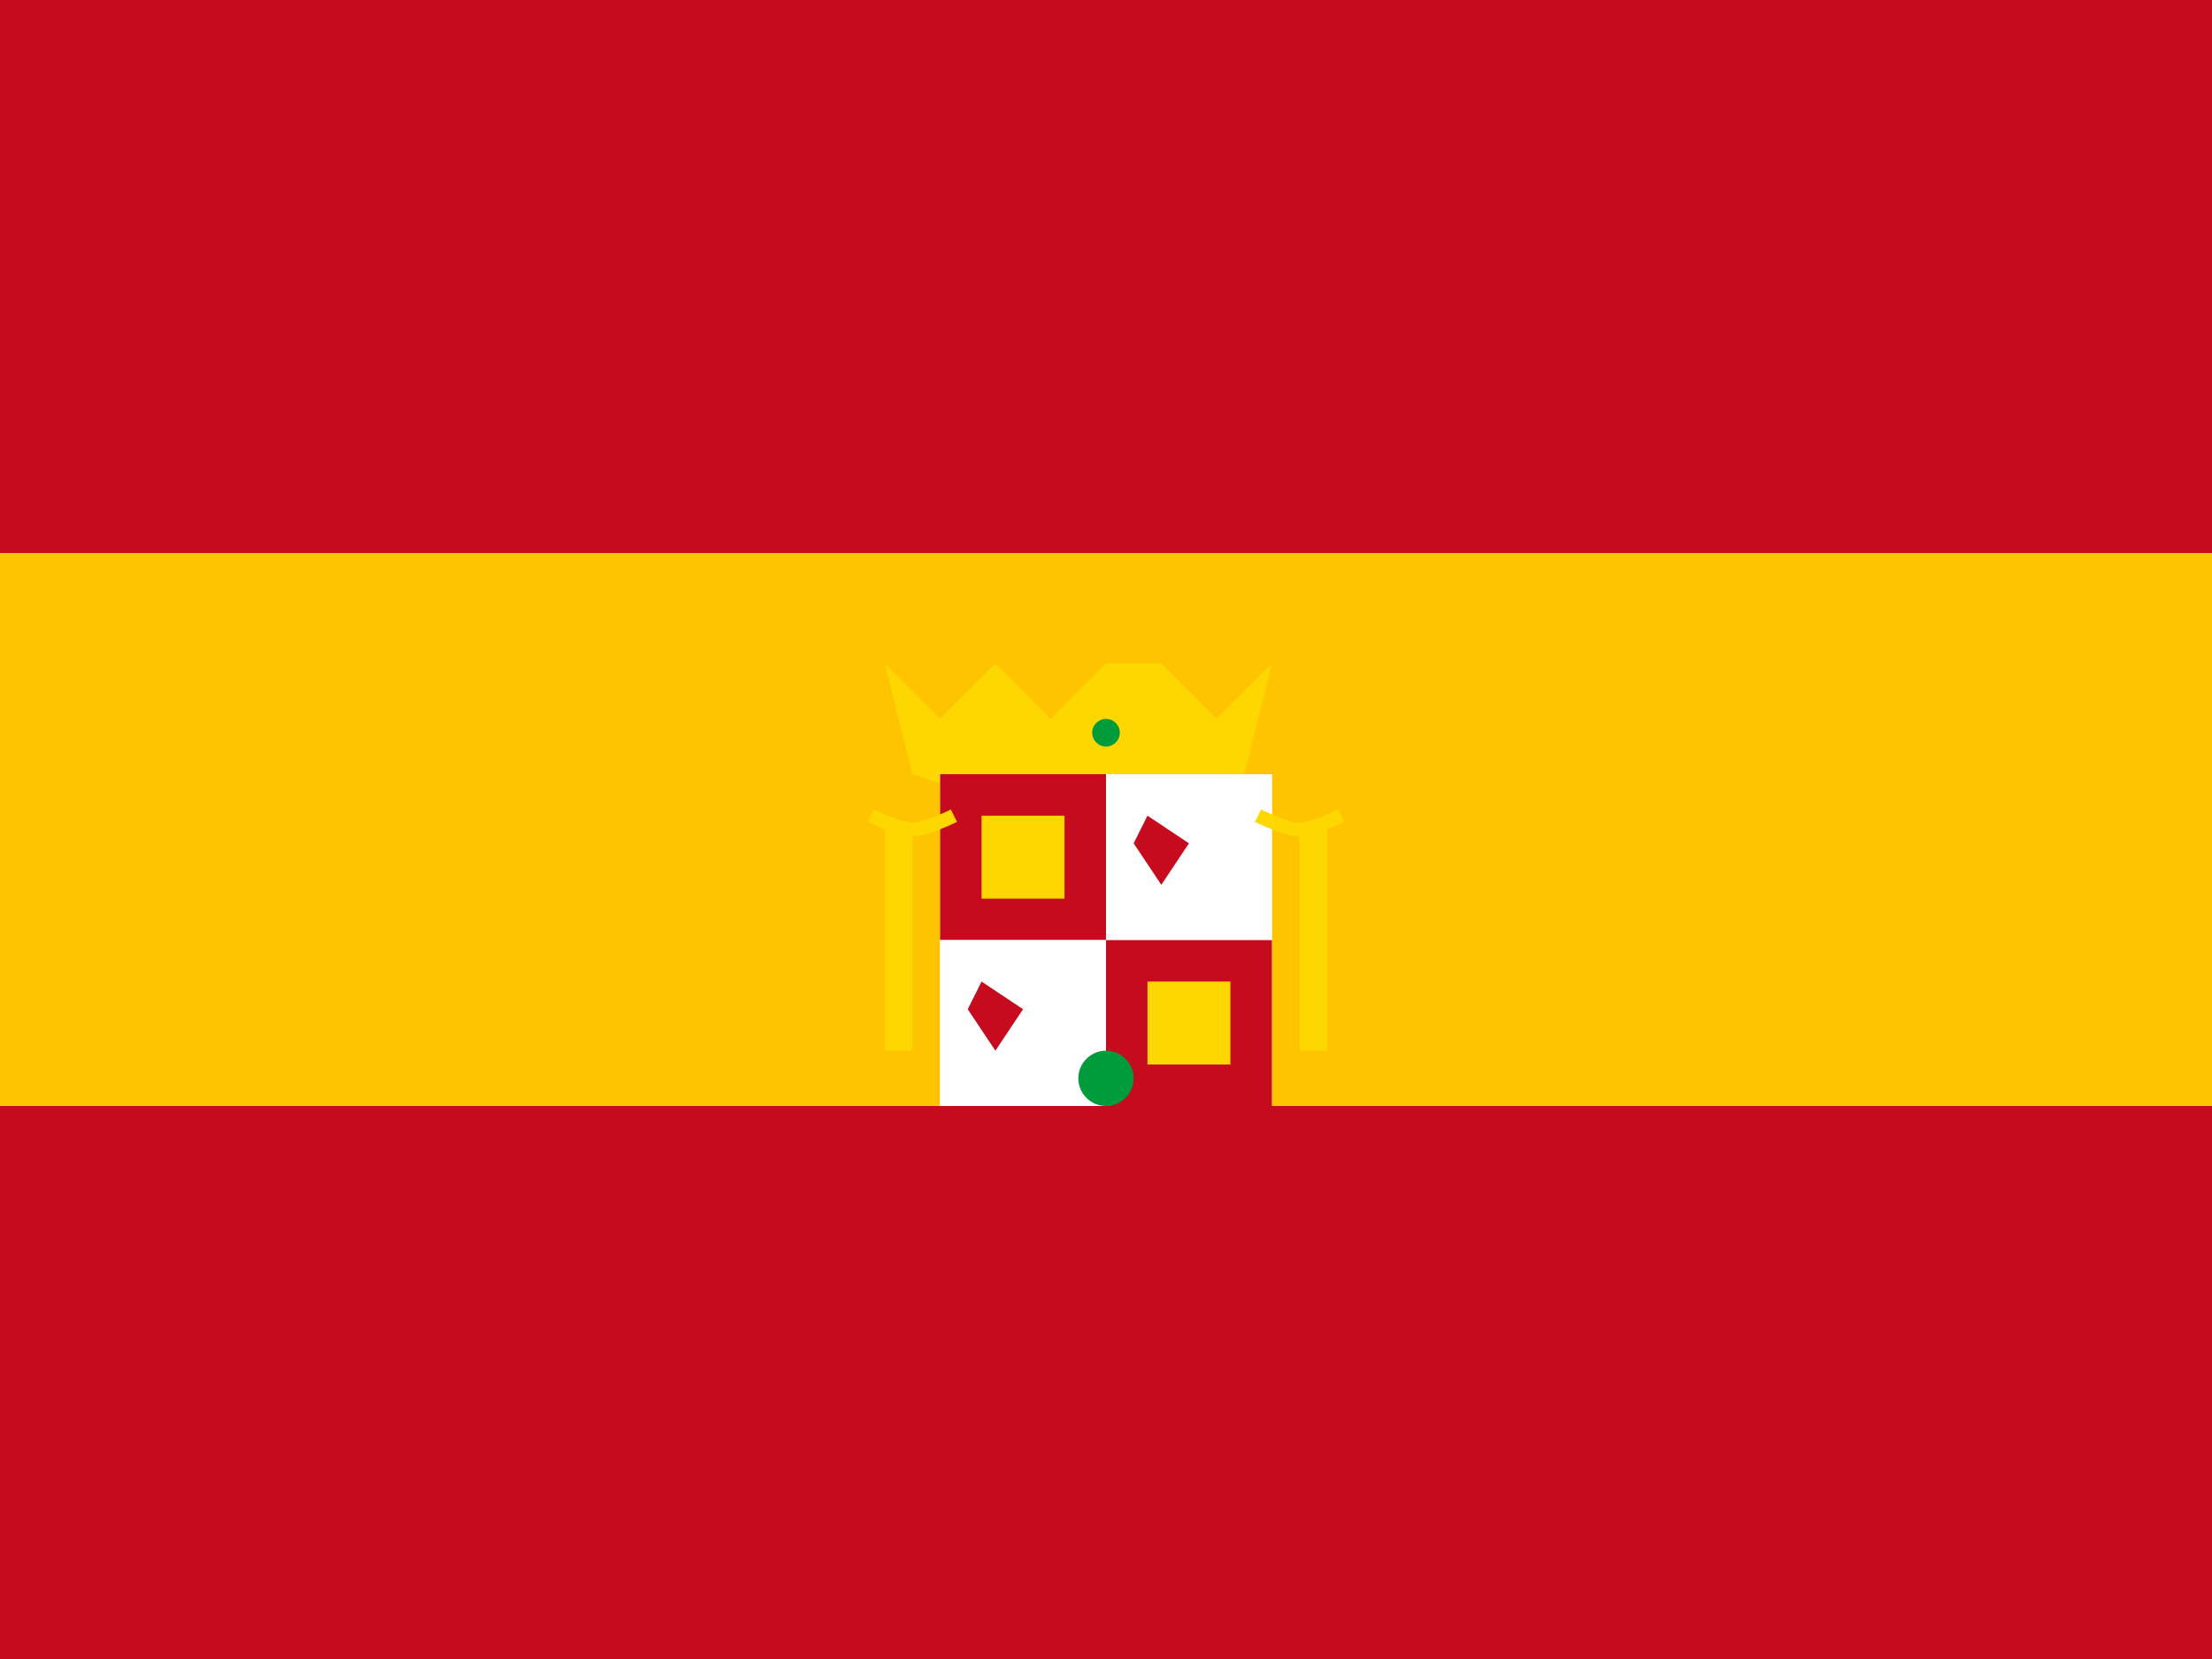 <svg width="20" height="15" viewBox="0 0 20 15" fill="none" xmlns="http://www.w3.org/2000/svg">
    <rect x="0" y="0" width="20" height="15" fill="#333333" stroke="none"/>
    <g clip-path="url(#clip0_270_60847)">
        <!-- Franja roja superior -->
        <rect y="0" width="20" height="5" fill="#C60B1E"/>
        <!-- Franja amarilla central -->
        <rect y="5" width="20" height="5" fill="#FFC400"/>
        <!-- Franja roja inferior -->
        <rect y="10" width="20" height="5" fill="#C60B1E"/>
        
        <!-- Escudo de España -->
        <g transform="translate(7.5,6) scale(0.25)">
            <!-- Corona -->
            <path d="M10 0L8 2L6 0L4 2L2 0L3 4L6 5L9 4L12 5L15 4L16 0L14 2L12 0L10 0Z" fill="#FFD700"/>
            <circle cx="10" cy="2.5" r="0.5" fill="#009B3A"/>
            
            <!-- Escudo principal -->
            <path d="M4 4H16V16H4V4Z" fill="#FFF"/>
            <path d="M4 4H10V10H4V4Z" fill="#C60B1E"/>
            <path d="M10 4H16V10H10V4Z" fill="#FFF"/>
            <path d="M4 10H10V16H4V10Z" fill="#FFF"/>
            <path d="M10 10H16V16H10V10Z" fill="#C60B1E"/>
            
            <!-- Castillo y León -->
            <path d="M5.5 5.5H8.5V8.5H5.5V5.5Z" fill="#FFD700"/> <!-- Castillo -->
            <path d="M11.5 5.5L13 6.5L12 8L11 6.5L11.5 5.5Z" fill="#C60B1E"/> <!-- León -->
            <path d="M5.5 11.5L7 12.5L6 14L5 12.5L5.5 11.5Z" fill="#C60B1E"/> <!-- León -->
            <path d="M11.5 11.5H14.5V14.5H11.5V11.5Z" fill="#FFD700"/> <!-- Castillo -->
            
            <!-- Granada -->
            <circle cx="10" cy="15" r="1" fill="#009B3A"/>
            
            <!-- Columnas de Hércules -->
            <rect x="2" y="6" width="1" height="8" fill="#FFD700"/>
            <rect x="17" y="6" width="1" height="8" fill="#FFD700"/>
            <path d="M1.5 5.5C1.5 5.5 2.5 6 3 6C3.5 6 4.5 5.5 4.5 5.5" stroke="#FFD700" stroke-width="0.5"/>
            <path d="M15.5 5.5C15.5 5.5 16.5 6 17 6C17.5 6 18.5 5.5 18.5 5.5" stroke="#FFD700" stroke-width="0.5"/>
        </g>
    </g>
    <defs>
        <clipPath id="clip0_270_60847">
            <rect width="20" height="15" fill="white"/>
        </clipPath>
    </defs>
</svg>
